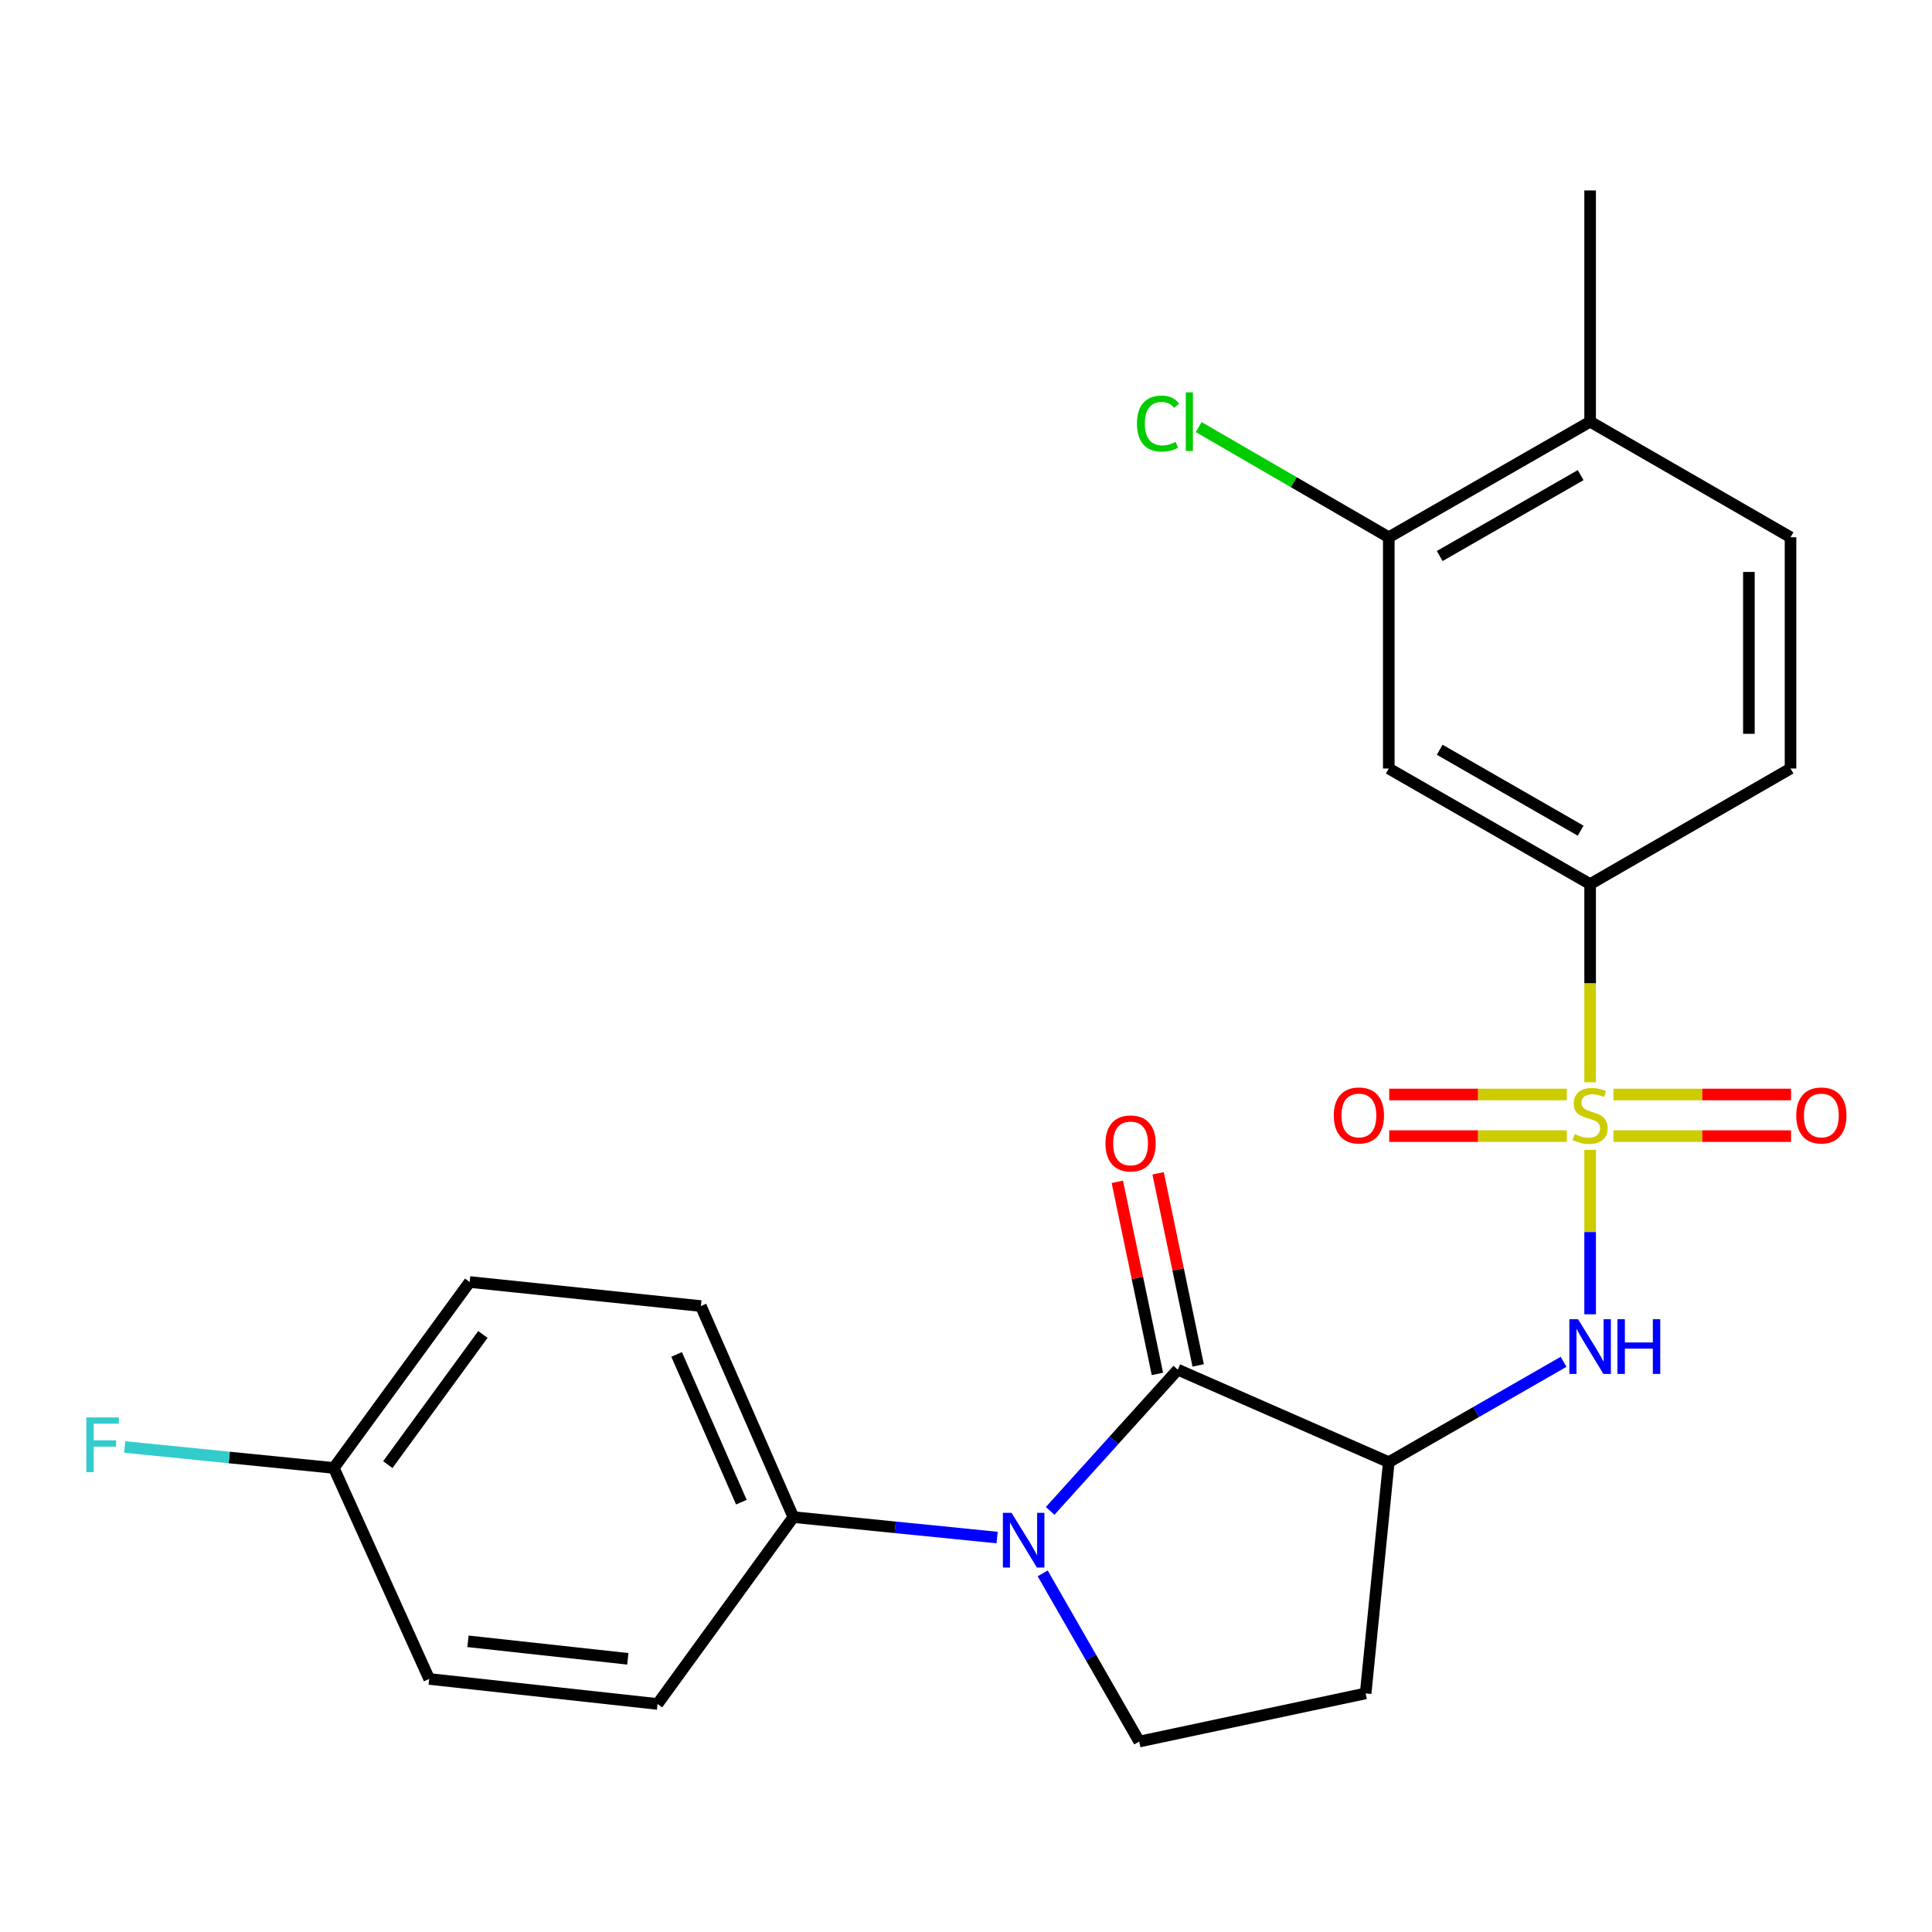 <?xml version='1.0' encoding='iso-8859-1'?>
<svg version='1.1' baseProfile='full'
              xmlns='http://www.w3.org/2000/svg'
                      xmlns:rdkit='http://www.rdkit.org/xml'
                      xmlns:xlink='http://www.w3.org/1999/xlink'
                  xml:space='preserve'
width='1000px' height='1000px' viewBox='0 0 1000 1000'>
<!-- END OF HEADER -->
<rect style='opacity:1.0;fill:#FFFFFF;stroke:none' width='1000' height='1000' x='0' y='0'> </rect>
<path class='bond-3' d='M 823.047,595.153 L 823.047,637.712' style='fill:none;fill-rule:evenodd;stroke:#CCCC00;stroke-width:6px;stroke-linecap:butt;stroke-linejoin:miter;stroke-opacity:1' />
<path class='bond-3' d='M 823.047,637.712 L 823.047,680.272' style='fill:none;fill-rule:evenodd;stroke:#0000FF;stroke-width:6px;stroke-linecap:butt;stroke-linejoin:miter;stroke-opacity:1' />
<path class='bond-4' d='M 823.047,560.169 L 823.047,508.894' style='fill:none;fill-rule:evenodd;stroke:#CCCC00;stroke-width:6px;stroke-linecap:butt;stroke-linejoin:miter;stroke-opacity:1' />
<path class='bond-4' d='M 823.047,508.894 L 823.047,457.619' style='fill:none;fill-rule:evenodd;stroke:#000000;stroke-width:6px;stroke-linecap:butt;stroke-linejoin:miter;stroke-opacity:1' />
<path class='bond-10' d='M 810.975,566.505 L 765.013,566.505' style='fill:none;fill-rule:evenodd;stroke:#CCCC00;stroke-width:6px;stroke-linecap:butt;stroke-linejoin:miter;stroke-opacity:1' />
<path class='bond-10' d='M 765.013,566.505 L 719.052,566.505' style='fill:none;fill-rule:evenodd;stroke:#FF0000;stroke-width:6px;stroke-linecap:butt;stroke-linejoin:miter;stroke-opacity:1' />
<path class='bond-10' d='M 810.975,588.055 L 765.013,588.055' style='fill:none;fill-rule:evenodd;stroke:#CCCC00;stroke-width:6px;stroke-linecap:butt;stroke-linejoin:miter;stroke-opacity:1' />
<path class='bond-10' d='M 765.013,588.055 L 719.052,588.055' style='fill:none;fill-rule:evenodd;stroke:#FF0000;stroke-width:6px;stroke-linecap:butt;stroke-linejoin:miter;stroke-opacity:1' />
<path class='bond-11' d='M 835.119,588.055 L 881.081,588.055' style='fill:none;fill-rule:evenodd;stroke:#CCCC00;stroke-width:6px;stroke-linecap:butt;stroke-linejoin:miter;stroke-opacity:1' />
<path class='bond-11' d='M 881.081,588.055 L 927.042,588.055' style='fill:none;fill-rule:evenodd;stroke:#FF0000;stroke-width:6px;stroke-linecap:butt;stroke-linejoin:miter;stroke-opacity:1' />
<path class='bond-11' d='M 835.119,566.505 L 881.081,566.505' style='fill:none;fill-rule:evenodd;stroke:#CCCC00;stroke-width:6px;stroke-linecap:butt;stroke-linejoin:miter;stroke-opacity:1' />
<path class='bond-11' d='M 881.081,566.505 L 927.042,566.505' style='fill:none;fill-rule:evenodd;stroke:#FF0000;stroke-width:6px;stroke-linecap:butt;stroke-linejoin:miter;stroke-opacity:1' />
<path class='bond-0' d='M 609.619,708.938 L 718.829,756.815' style='fill:none;fill-rule:evenodd;stroke:#000000;stroke-width:6px;stroke-linecap:butt;stroke-linejoin:miter;stroke-opacity:1' />
<path class='bond-1' d='M 609.619,708.938 L 576.585,745.487' style='fill:none;fill-rule:evenodd;stroke:#000000;stroke-width:6px;stroke-linecap:butt;stroke-linejoin:miter;stroke-opacity:1' />
<path class='bond-1' d='M 576.585,745.487 L 543.551,782.035' style='fill:none;fill-rule:evenodd;stroke:#0000FF;stroke-width:6px;stroke-linecap:butt;stroke-linejoin:miter;stroke-opacity:1' />
<path class='bond-12' d='M 620.167,706.739 L 609.801,657.023' style='fill:none;fill-rule:evenodd;stroke:#000000;stroke-width:6px;stroke-linecap:butt;stroke-linejoin:miter;stroke-opacity:1' />
<path class='bond-12' d='M 609.801,657.023 L 599.434,607.308' style='fill:none;fill-rule:evenodd;stroke:#FF0000;stroke-width:6px;stroke-linecap:butt;stroke-linejoin:miter;stroke-opacity:1' />
<path class='bond-12' d='M 599.071,711.138 L 588.705,661.422' style='fill:none;fill-rule:evenodd;stroke:#000000;stroke-width:6px;stroke-linecap:butt;stroke-linejoin:miter;stroke-opacity:1' />
<path class='bond-12' d='M 588.705,661.422 L 578.338,611.707' style='fill:none;fill-rule:evenodd;stroke:#FF0000;stroke-width:6px;stroke-linecap:butt;stroke-linejoin:miter;stroke-opacity:1' />
<path class='bond-8' d='M 516.102,795.831 L 463.372,790.54' style='fill:none;fill-rule:evenodd;stroke:#0000FF;stroke-width:6px;stroke-linecap:butt;stroke-linejoin:miter;stroke-opacity:1' />
<path class='bond-8' d='M 463.372,790.54 L 410.642,785.249' style='fill:none;fill-rule:evenodd;stroke:#000000;stroke-width:6px;stroke-linecap:butt;stroke-linejoin:miter;stroke-opacity:1' />
<path class='bond-25' d='M 539.692,814.373 L 564.683,857.9' style='fill:none;fill-rule:evenodd;stroke:#0000FF;stroke-width:6px;stroke-linecap:butt;stroke-linejoin:miter;stroke-opacity:1' />
<path class='bond-25' d='M 564.683,857.9 L 589.674,901.426' style='fill:none;fill-rule:evenodd;stroke:#000000;stroke-width:6px;stroke-linecap:butt;stroke-linejoin:miter;stroke-opacity:1' />
<path class='bond-2' d='M 718.829,756.815 L 764.066,730.842' style='fill:none;fill-rule:evenodd;stroke:#000000;stroke-width:6px;stroke-linecap:butt;stroke-linejoin:miter;stroke-opacity:1' />
<path class='bond-2' d='M 764.066,730.842 L 809.303,704.869' style='fill:none;fill-rule:evenodd;stroke:#0000FF;stroke-width:6px;stroke-linecap:butt;stroke-linejoin:miter;stroke-opacity:1' />
<path class='bond-7' d='M 718.829,756.815 L 706.857,876.5' style='fill:none;fill-rule:evenodd;stroke:#000000;stroke-width:6px;stroke-linecap:butt;stroke-linejoin:miter;stroke-opacity:1' />
<path class='bond-5' d='M 823.047,457.619 L 718.829,397.782' style='fill:none;fill-rule:evenodd;stroke:#000000;stroke-width:6px;stroke-linecap:butt;stroke-linejoin:miter;stroke-opacity:1' />
<path class='bond-5' d='M 818.144,429.954 L 745.192,388.069' style='fill:none;fill-rule:evenodd;stroke:#000000;stroke-width:6px;stroke-linecap:butt;stroke-linejoin:miter;stroke-opacity:1' />
<path class='bond-14' d='M 823.047,457.619 L 926.774,397.782' style='fill:none;fill-rule:evenodd;stroke:#000000;stroke-width:6px;stroke-linecap:butt;stroke-linejoin:miter;stroke-opacity:1' />
<path class='bond-9' d='M 718.829,397.782 L 718.829,278.084' style='fill:none;fill-rule:evenodd;stroke:#000000;stroke-width:6px;stroke-linecap:butt;stroke-linejoin:miter;stroke-opacity:1' />
<path class='bond-6' d='M 589.674,901.426 L 706.857,876.5' style='fill:none;fill-rule:evenodd;stroke:#000000;stroke-width:6px;stroke-linecap:butt;stroke-linejoin:miter;stroke-opacity:1' />
<path class='bond-16' d='M 410.642,785.249 L 362.777,676.015' style='fill:none;fill-rule:evenodd;stroke:#000000;stroke-width:6px;stroke-linecap:butt;stroke-linejoin:miter;stroke-opacity:1' />
<path class='bond-16' d='M 383.724,777.512 L 350.219,701.049' style='fill:none;fill-rule:evenodd;stroke:#000000;stroke-width:6px;stroke-linecap:butt;stroke-linejoin:miter;stroke-opacity:1' />
<path class='bond-17' d='M 410.642,785.249 L 340.342,881.972' style='fill:none;fill-rule:evenodd;stroke:#000000;stroke-width:6px;stroke-linecap:butt;stroke-linejoin:miter;stroke-opacity:1' />
<path class='bond-18' d='M 718.829,278.084 L 669.629,249.569' style='fill:none;fill-rule:evenodd;stroke:#000000;stroke-width:6px;stroke-linecap:butt;stroke-linejoin:miter;stroke-opacity:1' />
<path class='bond-18' d='M 669.629,249.569 L 620.428,221.054' style='fill:none;fill-rule:evenodd;stroke:#00CC00;stroke-width:6px;stroke-linecap:butt;stroke-linejoin:miter;stroke-opacity:1' />
<path class='bond-24' d='M 718.829,278.084 L 823.047,218.259' style='fill:none;fill-rule:evenodd;stroke:#000000;stroke-width:6px;stroke-linecap:butt;stroke-linejoin:miter;stroke-opacity:1' />
<path class='bond-24' d='M 745.19,287.8 L 818.143,245.922' style='fill:none;fill-rule:evenodd;stroke:#000000;stroke-width:6px;stroke-linecap:butt;stroke-linejoin:miter;stroke-opacity:1' />
<path class='bond-13' d='M 823.047,218.259 L 926.774,278.084' style='fill:none;fill-rule:evenodd;stroke:#000000;stroke-width:6px;stroke-linecap:butt;stroke-linejoin:miter;stroke-opacity:1' />
<path class='bond-23' d='M 823.047,218.259 L 823.047,98.574' style='fill:none;fill-rule:evenodd;stroke:#000000;stroke-width:6px;stroke-linecap:butt;stroke-linejoin:miter;stroke-opacity:1' />
<path class='bond-15' d='M 926.774,397.782 L 926.774,278.084' style='fill:none;fill-rule:evenodd;stroke:#000000;stroke-width:6px;stroke-linecap:butt;stroke-linejoin:miter;stroke-opacity:1' />
<path class='bond-15' d='M 905.224,379.827 L 905.224,296.039' style='fill:none;fill-rule:evenodd;stroke:#000000;stroke-width:6px;stroke-linecap:butt;stroke-linejoin:miter;stroke-opacity:1' />
<path class='bond-20' d='M 362.777,676.015 L 243.092,663.564' style='fill:none;fill-rule:evenodd;stroke:#000000;stroke-width:6px;stroke-linecap:butt;stroke-linejoin:miter;stroke-opacity:1' />
<path class='bond-21' d='M 340.342,881.972 L 222.152,869.018' style='fill:none;fill-rule:evenodd;stroke:#000000;stroke-width:6px;stroke-linecap:butt;stroke-linejoin:miter;stroke-opacity:1' />
<path class='bond-21' d='M 324.961,858.607 L 242.229,849.539' style='fill:none;fill-rule:evenodd;stroke:#000000;stroke-width:6px;stroke-linecap:butt;stroke-linejoin:miter;stroke-opacity:1' />
<path class='bond-19' d='M 172.779,759.808 L 222.152,869.018' style='fill:none;fill-rule:evenodd;stroke:#000000;stroke-width:6px;stroke-linecap:butt;stroke-linejoin:miter;stroke-opacity:1' />
<path class='bond-22' d='M 172.779,759.808 L 118.656,754.388' style='fill:none;fill-rule:evenodd;stroke:#000000;stroke-width:6px;stroke-linecap:butt;stroke-linejoin:miter;stroke-opacity:1' />
<path class='bond-22' d='M 118.656,754.388 L 64.532,748.968' style='fill:none;fill-rule:evenodd;stroke:#33CCCC;stroke-width:6px;stroke-linecap:butt;stroke-linejoin:miter;stroke-opacity:1' />
<path class='bond-26' d='M 172.779,759.808 L 243.092,663.564' style='fill:none;fill-rule:evenodd;stroke:#000000;stroke-width:6px;stroke-linecap:butt;stroke-linejoin:miter;stroke-opacity:1' />
<path class='bond-26' d='M 200.727,758.084 L 249.946,690.713' style='fill:none;fill-rule:evenodd;stroke:#000000;stroke-width:6px;stroke-linecap:butt;stroke-linejoin:miter;stroke-opacity:1' />
<path  class='atom-0' d='M 815.047 587
Q 815.367 587.12, 816.687 587.68
Q 818.007 588.24, 819.447 588.6
Q 820.927 588.92, 822.367 588.92
Q 825.047 588.92, 826.607 587.64
Q 828.167 586.32, 828.167 584.04
Q 828.167 582.48, 827.367 581.52
Q 826.607 580.56, 825.407 580.04
Q 824.207 579.52, 822.207 578.92
Q 819.687 578.16, 818.167 577.44
Q 816.687 576.72, 815.607 575.2
Q 814.567 573.68, 814.567 571.12
Q 814.567 567.56, 816.967 565.36
Q 819.407 563.16, 824.207 563.16
Q 827.487 563.16, 831.207 564.72
L 830.287 567.8
Q 826.887 566.4, 824.327 566.4
Q 821.567 566.4, 820.047 567.56
Q 818.527 568.68, 818.567 570.64
Q 818.567 572.16, 819.327 573.08
Q 820.127 574, 821.247 574.52
Q 822.407 575.04, 824.327 575.64
Q 826.887 576.44, 828.407 577.24
Q 829.927 578.04, 831.007 579.68
Q 832.127 581.28, 832.127 584.04
Q 832.127 587.96, 829.487 590.08
Q 826.887 592.16, 822.527 592.16
Q 820.007 592.16, 818.087 591.6
Q 816.207 591.08, 813.967 590.16
L 815.047 587
' fill='#CCCC00'/>
<path  class='atom-2' d='M 523.577 783.049
L 532.857 798.049
Q 533.777 799.529, 535.257 802.209
Q 536.737 804.889, 536.817 805.049
L 536.817 783.049
L 540.577 783.049
L 540.577 811.369
L 536.697 811.369
L 526.737 794.969
Q 525.577 793.049, 524.337 790.849
Q 523.137 788.649, 522.777 787.969
L 522.777 811.369
L 519.097 811.369
L 519.097 783.049
L 523.577 783.049
' fill='#0000FF'/>
<path  class='atom-4' d='M 816.787 682.818
L 826.067 697.818
Q 826.987 699.298, 828.467 701.978
Q 829.947 704.658, 830.027 704.818
L 830.027 682.818
L 833.787 682.818
L 833.787 711.138
L 829.907 711.138
L 819.947 694.738
Q 818.787 692.818, 817.547 690.618
Q 816.347 688.418, 815.987 687.738
L 815.987 711.138
L 812.307 711.138
L 812.307 682.818
L 816.787 682.818
' fill='#0000FF'/>
<path  class='atom-4' d='M 837.187 682.818
L 841.027 682.818
L 841.027 694.858
L 855.507 694.858
L 855.507 682.818
L 859.347 682.818
L 859.347 711.138
L 855.507 711.138
L 855.507 698.058
L 841.027 698.058
L 841.027 711.138
L 837.187 711.138
L 837.187 682.818
' fill='#0000FF'/>
<path  class='atom-11' d='M 690.361 577.36
Q 690.361 570.56, 693.721 566.76
Q 697.081 562.96, 703.361 562.96
Q 709.641 562.96, 713.001 566.76
Q 716.361 570.56, 716.361 577.36
Q 716.361 584.24, 712.961 588.16
Q 709.561 592.04, 703.361 592.04
Q 697.121 592.04, 693.721 588.16
Q 690.361 584.28, 690.361 577.36
M 703.361 588.84
Q 707.681 588.84, 710.001 585.96
Q 712.361 583.04, 712.361 577.36
Q 712.361 571.8, 710.001 569
Q 707.681 566.16, 703.361 566.16
Q 699.041 566.16, 696.681 568.96
Q 694.361 571.76, 694.361 577.36
Q 694.361 583.08, 696.681 585.96
Q 699.041 588.84, 703.361 588.84
' fill='#FF0000'/>
<path  class='atom-12' d='M 929.733 577.36
Q 929.733 570.56, 933.093 566.76
Q 936.453 562.96, 942.733 562.96
Q 949.013 562.96, 952.373 566.76
Q 955.733 570.56, 955.733 577.36
Q 955.733 584.24, 952.333 588.16
Q 948.933 592.04, 942.733 592.04
Q 936.493 592.04, 933.093 588.16
Q 929.733 584.28, 929.733 577.36
M 942.733 588.84
Q 947.053 588.84, 949.373 585.96
Q 951.733 583.04, 951.733 577.36
Q 951.733 571.8, 949.373 569
Q 947.053 566.16, 942.733 566.16
Q 938.413 566.16, 936.053 568.96
Q 933.733 571.76, 933.733 577.36
Q 933.733 583.08, 936.053 585.96
Q 938.413 588.84, 942.733 588.84
' fill='#FF0000'/>
<path  class='atom-13' d='M 572.184 591.835
Q 572.184 585.035, 575.544 581.235
Q 578.904 577.435, 585.184 577.435
Q 591.464 577.435, 594.824 581.235
Q 598.184 585.035, 598.184 591.835
Q 598.184 598.715, 594.784 602.635
Q 591.384 606.515, 585.184 606.515
Q 578.944 606.515, 575.544 602.635
Q 572.184 598.755, 572.184 591.835
M 585.184 603.315
Q 589.504 603.315, 591.824 600.435
Q 594.184 597.515, 594.184 591.835
Q 594.184 586.275, 591.824 583.475
Q 589.504 580.635, 585.184 580.635
Q 580.864 580.635, 578.504 583.435
Q 576.184 586.235, 576.184 591.835
Q 576.184 597.555, 578.504 600.435
Q 580.864 603.315, 585.184 603.315
' fill='#FF0000'/>
<path  class='atom-19' d='M 588.485 219.239
Q 588.485 212.199, 591.765 208.519
Q 595.085 204.799, 601.365 204.799
Q 607.205 204.799, 610.325 208.919
L 607.685 211.079
Q 605.405 208.079, 601.365 208.079
Q 597.085 208.079, 594.805 210.959
Q 592.565 213.799, 592.565 219.239
Q 592.565 224.839, 594.885 227.719
Q 597.245 230.599, 601.805 230.599
Q 604.925 230.599, 608.565 228.719
L 609.685 231.719
Q 608.205 232.679, 605.965 233.239
Q 603.725 233.799, 601.245 233.799
Q 595.085 233.799, 591.765 230.039
Q 588.485 226.279, 588.485 219.239
' fill='#00CC00'/>
<path  class='atom-19' d='M 613.765 203.079
L 617.445 203.079
L 617.445 233.439
L 613.765 233.439
L 613.765 203.079
' fill='#00CC00'/>
<path  class='atom-23' d='M 44.686 733.664
L 61.526 733.664
L 61.526 736.904
L 48.486 736.904
L 48.486 745.504
L 60.086 745.504
L 60.086 748.784
L 48.486 748.784
L 48.486 761.984
L 44.686 761.984
L 44.686 733.664
' fill='#33CCCC'/>
</svg>
